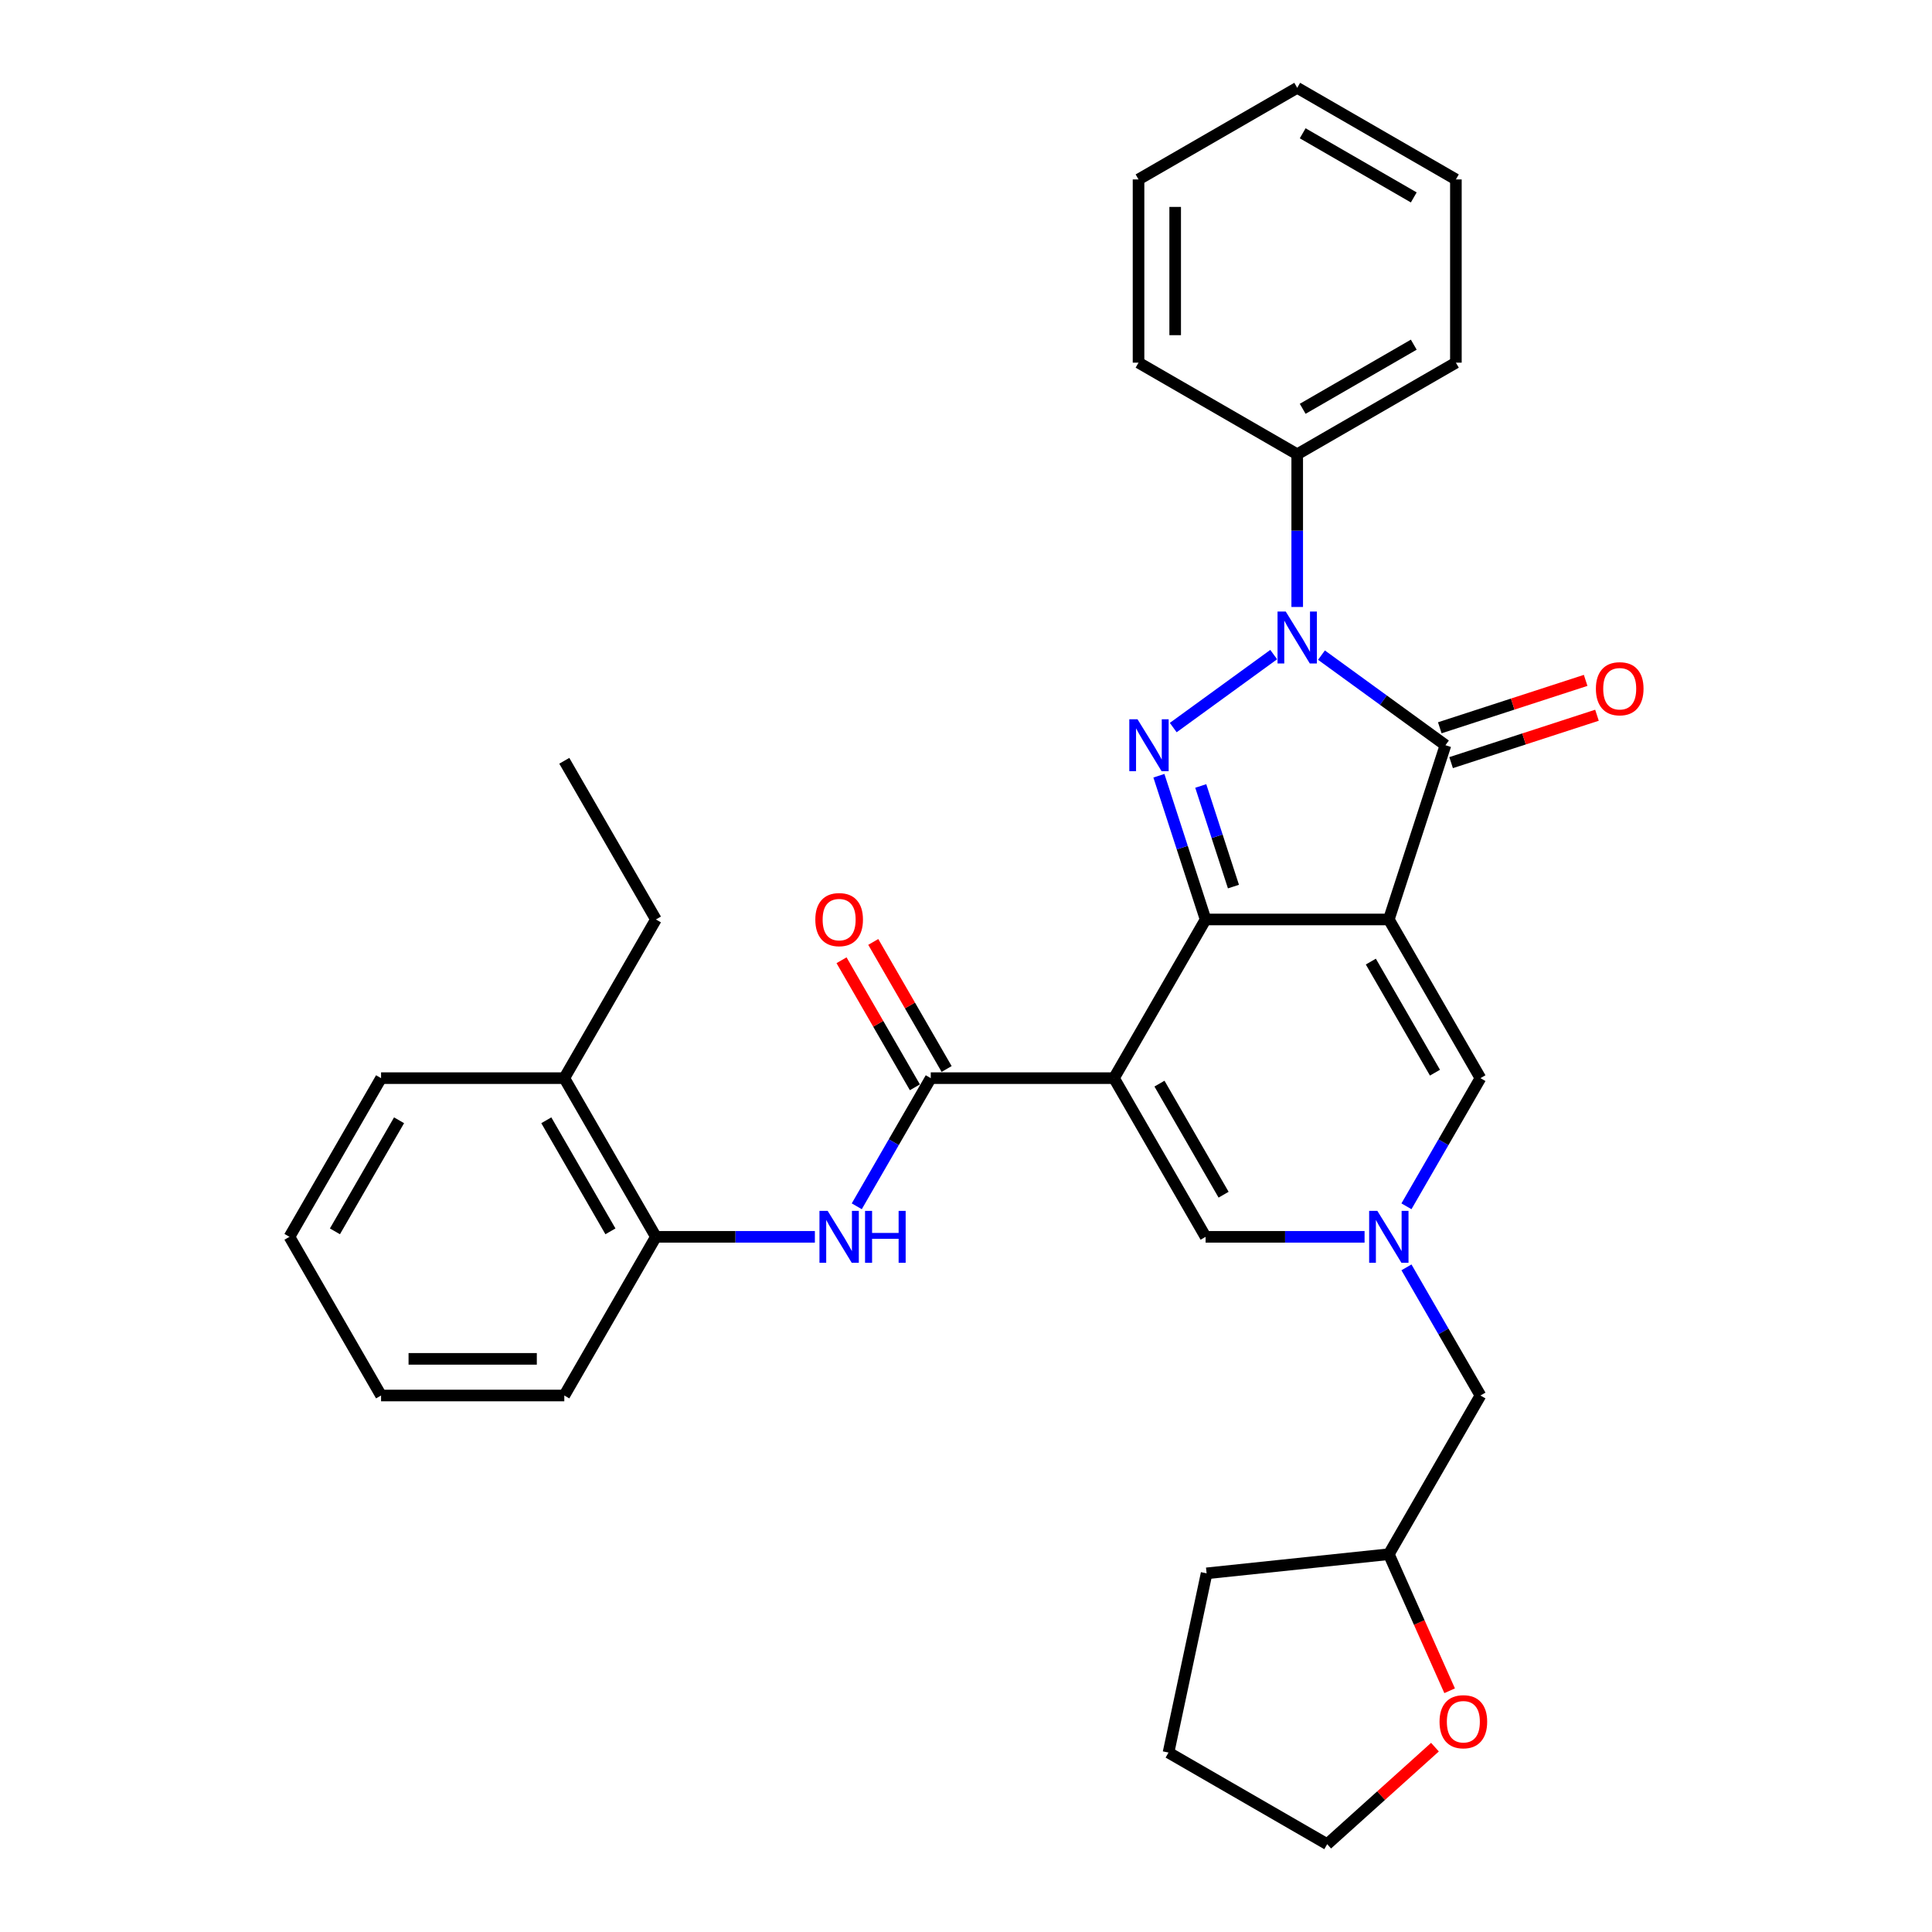 <?xml version='1.0' encoding='iso-8859-1'?>
<svg version='1.1' baseProfile='full'
              xmlns='http://www.w3.org/2000/svg'
                      xmlns:rdkit='http://www.rdkit.org/xml'
                      xmlns:xlink='http://www.w3.org/1999/xlink'
                  xml:space='preserve'
width='1000px' height='1000px' viewBox='0 0 1000 1000'>
<!-- END OF HEADER -->
<rect style='opacity:1.0;fill:#FFFFFF;stroke:none' width='1000' height='1000' x='0' y='0'> </rect>
<path class='bond-0' d='M 718.856,475.914 L 624.017,475.914' style='fill:none;fill-rule:evenodd;stroke:#000000;stroke-width:6px;stroke-linecap:butt;stroke-linejoin:miter;stroke-opacity:1' />
<path class='bond-4' d='M 718.856,475.914 L 748.163,385.717' style='fill:none;fill-rule:evenodd;stroke:#000000;stroke-width:6px;stroke-linecap:butt;stroke-linejoin:miter;stroke-opacity:1' />
<path class='bond-7' d='M 718.856,475.914 L 766.275,558.047' style='fill:none;fill-rule:evenodd;stroke:#000000;stroke-width:6px;stroke-linecap:butt;stroke-linejoin:miter;stroke-opacity:1' />
<path class='bond-7' d='M 709.542,497.718 L 742.736,555.211' style='fill:none;fill-rule:evenodd;stroke:#000000;stroke-width:6px;stroke-linecap:butt;stroke-linejoin:miter;stroke-opacity:1' />
<path class='bond-1' d='M 624.017,475.914 L 576.597,558.047' style='fill:none;fill-rule:evenodd;stroke:#000000;stroke-width:6px;stroke-linecap:butt;stroke-linejoin:miter;stroke-opacity:1' />
<path class='bond-2' d='M 624.017,475.914 L 611.93,438.715' style='fill:none;fill-rule:evenodd;stroke:#000000;stroke-width:6px;stroke-linecap:butt;stroke-linejoin:miter;stroke-opacity:1' />
<path class='bond-2' d='M 611.93,438.715 L 599.844,401.517' style='fill:none;fill-rule:evenodd;stroke:#0000FF;stroke-width:6px;stroke-linecap:butt;stroke-linejoin:miter;stroke-opacity:1' />
<path class='bond-2' d='M 638.43,458.893 L 629.97,432.854' style='fill:none;fill-rule:evenodd;stroke:#000000;stroke-width:6px;stroke-linecap:butt;stroke-linejoin:miter;stroke-opacity:1' />
<path class='bond-2' d='M 629.97,432.854 L 621.509,406.815' style='fill:none;fill-rule:evenodd;stroke:#0000FF;stroke-width:6px;stroke-linecap:butt;stroke-linejoin:miter;stroke-opacity:1' />
<path class='bond-5' d='M 576.597,558.047 L 481.758,558.047' style='fill:none;fill-rule:evenodd;stroke:#000000;stroke-width:6px;stroke-linecap:butt;stroke-linejoin:miter;stroke-opacity:1' />
<path class='bond-33' d='M 576.597,558.047 L 624.017,640.18' style='fill:none;fill-rule:evenodd;stroke:#000000;stroke-width:6px;stroke-linecap:butt;stroke-linejoin:miter;stroke-opacity:1' />
<path class='bond-33' d='M 600.137,560.883 L 633.331,618.376' style='fill:none;fill-rule:evenodd;stroke:#000000;stroke-width:6px;stroke-linecap:butt;stroke-linejoin:miter;stroke-opacity:1' />
<path class='bond-32' d='M 607.267,376.594 L 659.268,338.813' style='fill:none;fill-rule:evenodd;stroke:#0000FF;stroke-width:6px;stroke-linecap:butt;stroke-linejoin:miter;stroke-opacity:1' />
<path class='bond-3' d='M 683.993,339.095 L 716.078,362.406' style='fill:none;fill-rule:evenodd;stroke:#0000FF;stroke-width:6px;stroke-linecap:butt;stroke-linejoin:miter;stroke-opacity:1' />
<path class='bond-3' d='M 716.078,362.406 L 748.163,385.717' style='fill:none;fill-rule:evenodd;stroke:#000000;stroke-width:6px;stroke-linecap:butt;stroke-linejoin:miter;stroke-opacity:1' />
<path class='bond-11' d='M 671.436,314.171 L 671.436,274.652' style='fill:none;fill-rule:evenodd;stroke:#0000FF;stroke-width:6px;stroke-linecap:butt;stroke-linejoin:miter;stroke-opacity:1' />
<path class='bond-11' d='M 671.436,274.652 L 671.436,235.133' style='fill:none;fill-rule:evenodd;stroke:#000000;stroke-width:6px;stroke-linecap:butt;stroke-linejoin:miter;stroke-opacity:1' />
<path class='bond-12' d='M 751.094,394.736 L 788.842,382.471' style='fill:none;fill-rule:evenodd;stroke:#000000;stroke-width:6px;stroke-linecap:butt;stroke-linejoin:miter;stroke-opacity:1' />
<path class='bond-12' d='M 788.842,382.471 L 826.591,370.206' style='fill:none;fill-rule:evenodd;stroke:#FF0000;stroke-width:6px;stroke-linecap:butt;stroke-linejoin:miter;stroke-opacity:1' />
<path class='bond-12' d='M 745.232,376.697 L 782.981,364.432' style='fill:none;fill-rule:evenodd;stroke:#000000;stroke-width:6px;stroke-linecap:butt;stroke-linejoin:miter;stroke-opacity:1' />
<path class='bond-12' d='M 782.981,364.432 L 820.729,352.166' style='fill:none;fill-rule:evenodd;stroke:#FF0000;stroke-width:6px;stroke-linecap:butt;stroke-linejoin:miter;stroke-opacity:1' />
<path class='bond-9' d='M 481.758,558.047 L 462.61,591.213' style='fill:none;fill-rule:evenodd;stroke:#000000;stroke-width:6px;stroke-linecap:butt;stroke-linejoin:miter;stroke-opacity:1' />
<path class='bond-9' d='M 462.61,591.213 L 443.461,624.38' style='fill:none;fill-rule:evenodd;stroke:#0000FF;stroke-width:6px;stroke-linecap:butt;stroke-linejoin:miter;stroke-opacity:1' />
<path class='bond-13' d='M 489.972,553.305 L 470.987,520.423' style='fill:none;fill-rule:evenodd;stroke:#000000;stroke-width:6px;stroke-linecap:butt;stroke-linejoin:miter;stroke-opacity:1' />
<path class='bond-13' d='M 470.987,520.423 L 452.003,487.541' style='fill:none;fill-rule:evenodd;stroke:#FF0000;stroke-width:6px;stroke-linecap:butt;stroke-linejoin:miter;stroke-opacity:1' />
<path class='bond-13' d='M 473.545,562.789 L 454.561,529.907' style='fill:none;fill-rule:evenodd;stroke:#000000;stroke-width:6px;stroke-linecap:butt;stroke-linejoin:miter;stroke-opacity:1' />
<path class='bond-13' d='M 454.561,529.907 L 435.576,497.025' style='fill:none;fill-rule:evenodd;stroke:#FF0000;stroke-width:6px;stroke-linecap:butt;stroke-linejoin:miter;stroke-opacity:1' />
<path class='bond-6' d='M 727.978,624.38 L 747.127,591.213' style='fill:none;fill-rule:evenodd;stroke:#0000FF;stroke-width:6px;stroke-linecap:butt;stroke-linejoin:miter;stroke-opacity:1' />
<path class='bond-6' d='M 747.127,591.213 L 766.275,558.047' style='fill:none;fill-rule:evenodd;stroke:#000000;stroke-width:6px;stroke-linecap:butt;stroke-linejoin:miter;stroke-opacity:1' />
<path class='bond-8' d='M 706.299,640.18 L 665.158,640.18' style='fill:none;fill-rule:evenodd;stroke:#0000FF;stroke-width:6px;stroke-linecap:butt;stroke-linejoin:miter;stroke-opacity:1' />
<path class='bond-8' d='M 665.158,640.18 L 624.017,640.18' style='fill:none;fill-rule:evenodd;stroke:#000000;stroke-width:6px;stroke-linecap:butt;stroke-linejoin:miter;stroke-opacity:1' />
<path class='bond-14' d='M 727.978,655.98 L 747.127,689.147' style='fill:none;fill-rule:evenodd;stroke:#0000FF;stroke-width:6px;stroke-linecap:butt;stroke-linejoin:miter;stroke-opacity:1' />
<path class='bond-14' d='M 747.127,689.147 L 766.275,722.313' style='fill:none;fill-rule:evenodd;stroke:#000000;stroke-width:6px;stroke-linecap:butt;stroke-linejoin:miter;stroke-opacity:1' />
<path class='bond-10' d='M 421.782,640.18 L 380.641,640.18' style='fill:none;fill-rule:evenodd;stroke:#0000FF;stroke-width:6px;stroke-linecap:butt;stroke-linejoin:miter;stroke-opacity:1' />
<path class='bond-10' d='M 380.641,640.18 L 339.5,640.18' style='fill:none;fill-rule:evenodd;stroke:#000000;stroke-width:6px;stroke-linecap:butt;stroke-linejoin:miter;stroke-opacity:1' />
<path class='bond-16' d='M 339.5,640.18 L 292.08,558.047' style='fill:none;fill-rule:evenodd;stroke:#000000;stroke-width:6px;stroke-linecap:butt;stroke-linejoin:miter;stroke-opacity:1' />
<path class='bond-16' d='M 315.96,637.344 L 282.767,579.851' style='fill:none;fill-rule:evenodd;stroke:#000000;stroke-width:6px;stroke-linecap:butt;stroke-linejoin:miter;stroke-opacity:1' />
<path class='bond-18' d='M 339.5,640.18 L 292.08,722.313' style='fill:none;fill-rule:evenodd;stroke:#000000;stroke-width:6px;stroke-linecap:butt;stroke-linejoin:miter;stroke-opacity:1' />
<path class='bond-21' d='M 671.436,235.133 L 753.569,187.713' style='fill:none;fill-rule:evenodd;stroke:#000000;stroke-width:6px;stroke-linecap:butt;stroke-linejoin:miter;stroke-opacity:1' />
<path class='bond-21' d='M 674.272,211.593 L 731.766,178.399' style='fill:none;fill-rule:evenodd;stroke:#000000;stroke-width:6px;stroke-linecap:butt;stroke-linejoin:miter;stroke-opacity:1' />
<path class='bond-22' d='M 671.436,235.133 L 589.303,187.713' style='fill:none;fill-rule:evenodd;stroke:#000000;stroke-width:6px;stroke-linecap:butt;stroke-linejoin:miter;stroke-opacity:1' />
<path class='bond-17' d='M 766.275,722.313 L 718.856,804.446' style='fill:none;fill-rule:evenodd;stroke:#000000;stroke-width:6px;stroke-linecap:butt;stroke-linejoin:miter;stroke-opacity:1' />
<path class='bond-15' d='M 750.328,875.134 L 734.592,839.79' style='fill:none;fill-rule:evenodd;stroke:#FF0000;stroke-width:6px;stroke-linecap:butt;stroke-linejoin:miter;stroke-opacity:1' />
<path class='bond-15' d='M 734.592,839.79 L 718.856,804.446' style='fill:none;fill-rule:evenodd;stroke:#000000;stroke-width:6px;stroke-linecap:butt;stroke-linejoin:miter;stroke-opacity:1' />
<path class='bond-19' d='M 742.73,904.322 L 714.841,929.434' style='fill:none;fill-rule:evenodd;stroke:#FF0000;stroke-width:6px;stroke-linecap:butt;stroke-linejoin:miter;stroke-opacity:1' />
<path class='bond-19' d='M 714.841,929.434 L 686.951,954.545' style='fill:none;fill-rule:evenodd;stroke:#000000;stroke-width:6px;stroke-linecap:butt;stroke-linejoin:miter;stroke-opacity:1' />
<path class='bond-20' d='M 292.08,558.047 L 339.5,475.914' style='fill:none;fill-rule:evenodd;stroke:#000000;stroke-width:6px;stroke-linecap:butt;stroke-linejoin:miter;stroke-opacity:1' />
<path class='bond-23' d='M 292.08,558.047 L 197.241,558.047' style='fill:none;fill-rule:evenodd;stroke:#000000;stroke-width:6px;stroke-linecap:butt;stroke-linejoin:miter;stroke-opacity:1' />
<path class='bond-24' d='M 718.856,804.446 L 624.536,814.359' style='fill:none;fill-rule:evenodd;stroke:#000000;stroke-width:6px;stroke-linecap:butt;stroke-linejoin:miter;stroke-opacity:1' />
<path class='bond-27' d='M 292.08,722.313 L 197.241,722.313' style='fill:none;fill-rule:evenodd;stroke:#000000;stroke-width:6px;stroke-linecap:butt;stroke-linejoin:miter;stroke-opacity:1' />
<path class='bond-27' d='M 277.854,703.345 L 211.467,703.345' style='fill:none;fill-rule:evenodd;stroke:#000000;stroke-width:6px;stroke-linecap:butt;stroke-linejoin:miter;stroke-opacity:1' />
<path class='bond-34' d='M 686.951,954.545 L 604.818,907.126' style='fill:none;fill-rule:evenodd;stroke:#000000;stroke-width:6px;stroke-linecap:butt;stroke-linejoin:miter;stroke-opacity:1' />
<path class='bond-25' d='M 339.5,475.914 L 292.08,393.781' style='fill:none;fill-rule:evenodd;stroke:#000000;stroke-width:6px;stroke-linecap:butt;stroke-linejoin:miter;stroke-opacity:1' />
<path class='bond-28' d='M 753.569,187.713 L 753.569,92.874' style='fill:none;fill-rule:evenodd;stroke:#000000;stroke-width:6px;stroke-linecap:butt;stroke-linejoin:miter;stroke-opacity:1' />
<path class='bond-30' d='M 589.303,187.713 L 589.303,92.874' style='fill:none;fill-rule:evenodd;stroke:#000000;stroke-width:6px;stroke-linecap:butt;stroke-linejoin:miter;stroke-opacity:1' />
<path class='bond-30' d='M 608.271,173.487 L 608.271,107.1' style='fill:none;fill-rule:evenodd;stroke:#000000;stroke-width:6px;stroke-linecap:butt;stroke-linejoin:miter;stroke-opacity:1' />
<path class='bond-36' d='M 197.241,558.047 L 149.822,640.18' style='fill:none;fill-rule:evenodd;stroke:#000000;stroke-width:6px;stroke-linecap:butt;stroke-linejoin:miter;stroke-opacity:1' />
<path class='bond-36' d='M 206.555,579.851 L 173.361,637.344' style='fill:none;fill-rule:evenodd;stroke:#000000;stroke-width:6px;stroke-linecap:butt;stroke-linejoin:miter;stroke-opacity:1' />
<path class='bond-26' d='M 624.536,814.359 L 604.818,907.126' style='fill:none;fill-rule:evenodd;stroke:#000000;stroke-width:6px;stroke-linecap:butt;stroke-linejoin:miter;stroke-opacity:1' />
<path class='bond-29' d='M 197.241,722.313 L 149.822,640.18' style='fill:none;fill-rule:evenodd;stroke:#000000;stroke-width:6px;stroke-linecap:butt;stroke-linejoin:miter;stroke-opacity:1' />
<path class='bond-35' d='M 753.569,92.874 L 671.436,45.455' style='fill:none;fill-rule:evenodd;stroke:#000000;stroke-width:6px;stroke-linecap:butt;stroke-linejoin:miter;stroke-opacity:1' />
<path class='bond-35' d='M 731.766,102.188 L 674.272,68.994' style='fill:none;fill-rule:evenodd;stroke:#000000;stroke-width:6px;stroke-linecap:butt;stroke-linejoin:miter;stroke-opacity:1' />
<path class='bond-31' d='M 589.303,92.874 L 671.436,45.455' style='fill:none;fill-rule:evenodd;stroke:#000000;stroke-width:6px;stroke-linecap:butt;stroke-linejoin:miter;stroke-opacity:1' />
<path  class='atom-3' d='M 588.773 372.287
L 597.574 386.513
Q 598.447 387.917, 599.85 390.459
Q 601.254 393, 601.33 393.152
L 601.33 372.287
L 604.896 372.287
L 604.896 399.146
L 601.216 399.146
L 591.77 383.592
Q 590.67 381.771, 589.494 379.685
Q 588.356 377.598, 588.014 376.954
L 588.014 399.146
L 584.524 399.146
L 584.524 372.287
L 588.773 372.287
' fill='#0000FF'/>
<path  class='atom-4' d='M 665.499 316.542
L 674.301 330.768
Q 675.173 332.172, 676.577 334.714
Q 677.98 337.255, 678.056 337.407
L 678.056 316.542
L 681.622 316.542
L 681.622 343.401
L 677.942 343.401
L 668.496 327.847
Q 667.396 326.026, 666.22 323.94
Q 665.082 321.853, 664.741 321.209
L 664.741 343.401
L 661.251 343.401
L 661.251 316.542
L 665.499 316.542
' fill='#0000FF'/>
<path  class='atom-7' d='M 712.919 626.751
L 721.72 640.977
Q 722.593 642.38, 723.996 644.922
Q 725.4 647.464, 725.476 647.615
L 725.476 626.751
L 729.042 626.751
L 729.042 653.609
L 725.362 653.609
L 715.916 638.056
Q 714.816 636.235, 713.64 634.148
Q 712.502 632.062, 712.16 631.417
L 712.16 653.609
L 708.67 653.609
L 708.67 626.751
L 712.919 626.751
' fill='#0000FF'/>
<path  class='atom-10' d='M 428.402 626.751
L 437.203 640.977
Q 438.075 642.38, 439.479 644.922
Q 440.883 647.464, 440.959 647.615
L 440.959 626.751
L 444.525 626.751
L 444.525 653.609
L 440.845 653.609
L 431.399 638.056
Q 430.299 636.235, 429.123 634.148
Q 427.985 632.062, 427.643 631.417
L 427.643 653.609
L 424.153 653.609
L 424.153 626.751
L 428.402 626.751
' fill='#0000FF'/>
<path  class='atom-10' d='M 447.749 626.751
L 451.391 626.751
L 451.391 638.169
L 465.124 638.169
L 465.124 626.751
L 468.765 626.751
L 468.765 653.609
L 465.124 653.609
L 465.124 641.204
L 451.391 641.204
L 451.391 653.609
L 447.749 653.609
L 447.749 626.751
' fill='#0000FF'/>
<path  class='atom-13' d='M 826.031 356.486
Q 826.031 350.037, 829.218 346.433
Q 832.404 342.829, 838.36 342.829
Q 844.316 342.829, 847.503 346.433
Q 850.689 350.037, 850.689 356.486
Q 850.689 363.011, 847.465 366.728
Q 844.24 370.408, 838.36 370.408
Q 832.442 370.408, 829.218 366.728
Q 826.031 363.048, 826.031 356.486
M 838.36 367.373
Q 842.457 367.373, 844.657 364.642
Q 846.896 361.872, 846.896 356.486
Q 846.896 351.213, 844.657 348.557
Q 842.457 345.864, 838.36 345.864
Q 834.263 345.864, 832.025 348.519
Q 829.825 351.175, 829.825 356.486
Q 829.825 361.91, 832.025 364.642
Q 834.263 367.373, 838.36 367.373
' fill='#FF0000'/>
<path  class='atom-14' d='M 422.01 475.99
Q 422.01 469.541, 425.196 465.937
Q 428.383 462.333, 434.339 462.333
Q 440.295 462.333, 443.481 465.937
Q 446.668 469.541, 446.668 475.99
Q 446.668 482.515, 443.443 486.232
Q 440.219 489.912, 434.339 489.912
Q 428.421 489.912, 425.196 486.232
Q 422.01 482.553, 422.01 475.99
M 434.339 486.877
Q 438.436 486.877, 440.636 484.146
Q 442.874 481.377, 442.874 475.99
Q 442.874 470.717, 440.636 468.061
Q 438.436 465.368, 434.339 465.368
Q 430.242 465.368, 428.004 468.023
Q 425.803 470.679, 425.803 475.99
Q 425.803 481.415, 428.004 484.146
Q 430.242 486.877, 434.339 486.877
' fill='#FF0000'/>
<path  class='atom-16' d='M 745.101 891.162
Q 745.101 884.713, 748.288 881.109
Q 751.475 877.505, 757.43 877.505
Q 763.386 877.505, 766.573 881.109
Q 769.76 884.713, 769.76 891.162
Q 769.76 897.687, 766.535 901.404
Q 763.31 905.084, 757.43 905.084
Q 751.512 905.084, 748.288 901.404
Q 745.101 897.724, 745.101 891.162
M 757.43 902.049
Q 761.527 902.049, 763.728 899.318
Q 765.966 896.548, 765.966 891.162
Q 765.966 885.889, 763.728 883.233
Q 761.527 880.54, 757.43 880.54
Q 753.333 880.54, 751.095 883.195
Q 748.895 885.851, 748.895 891.162
Q 748.895 896.586, 751.095 899.318
Q 753.333 902.049, 757.43 902.049
' fill='#FF0000'/>
</svg>
